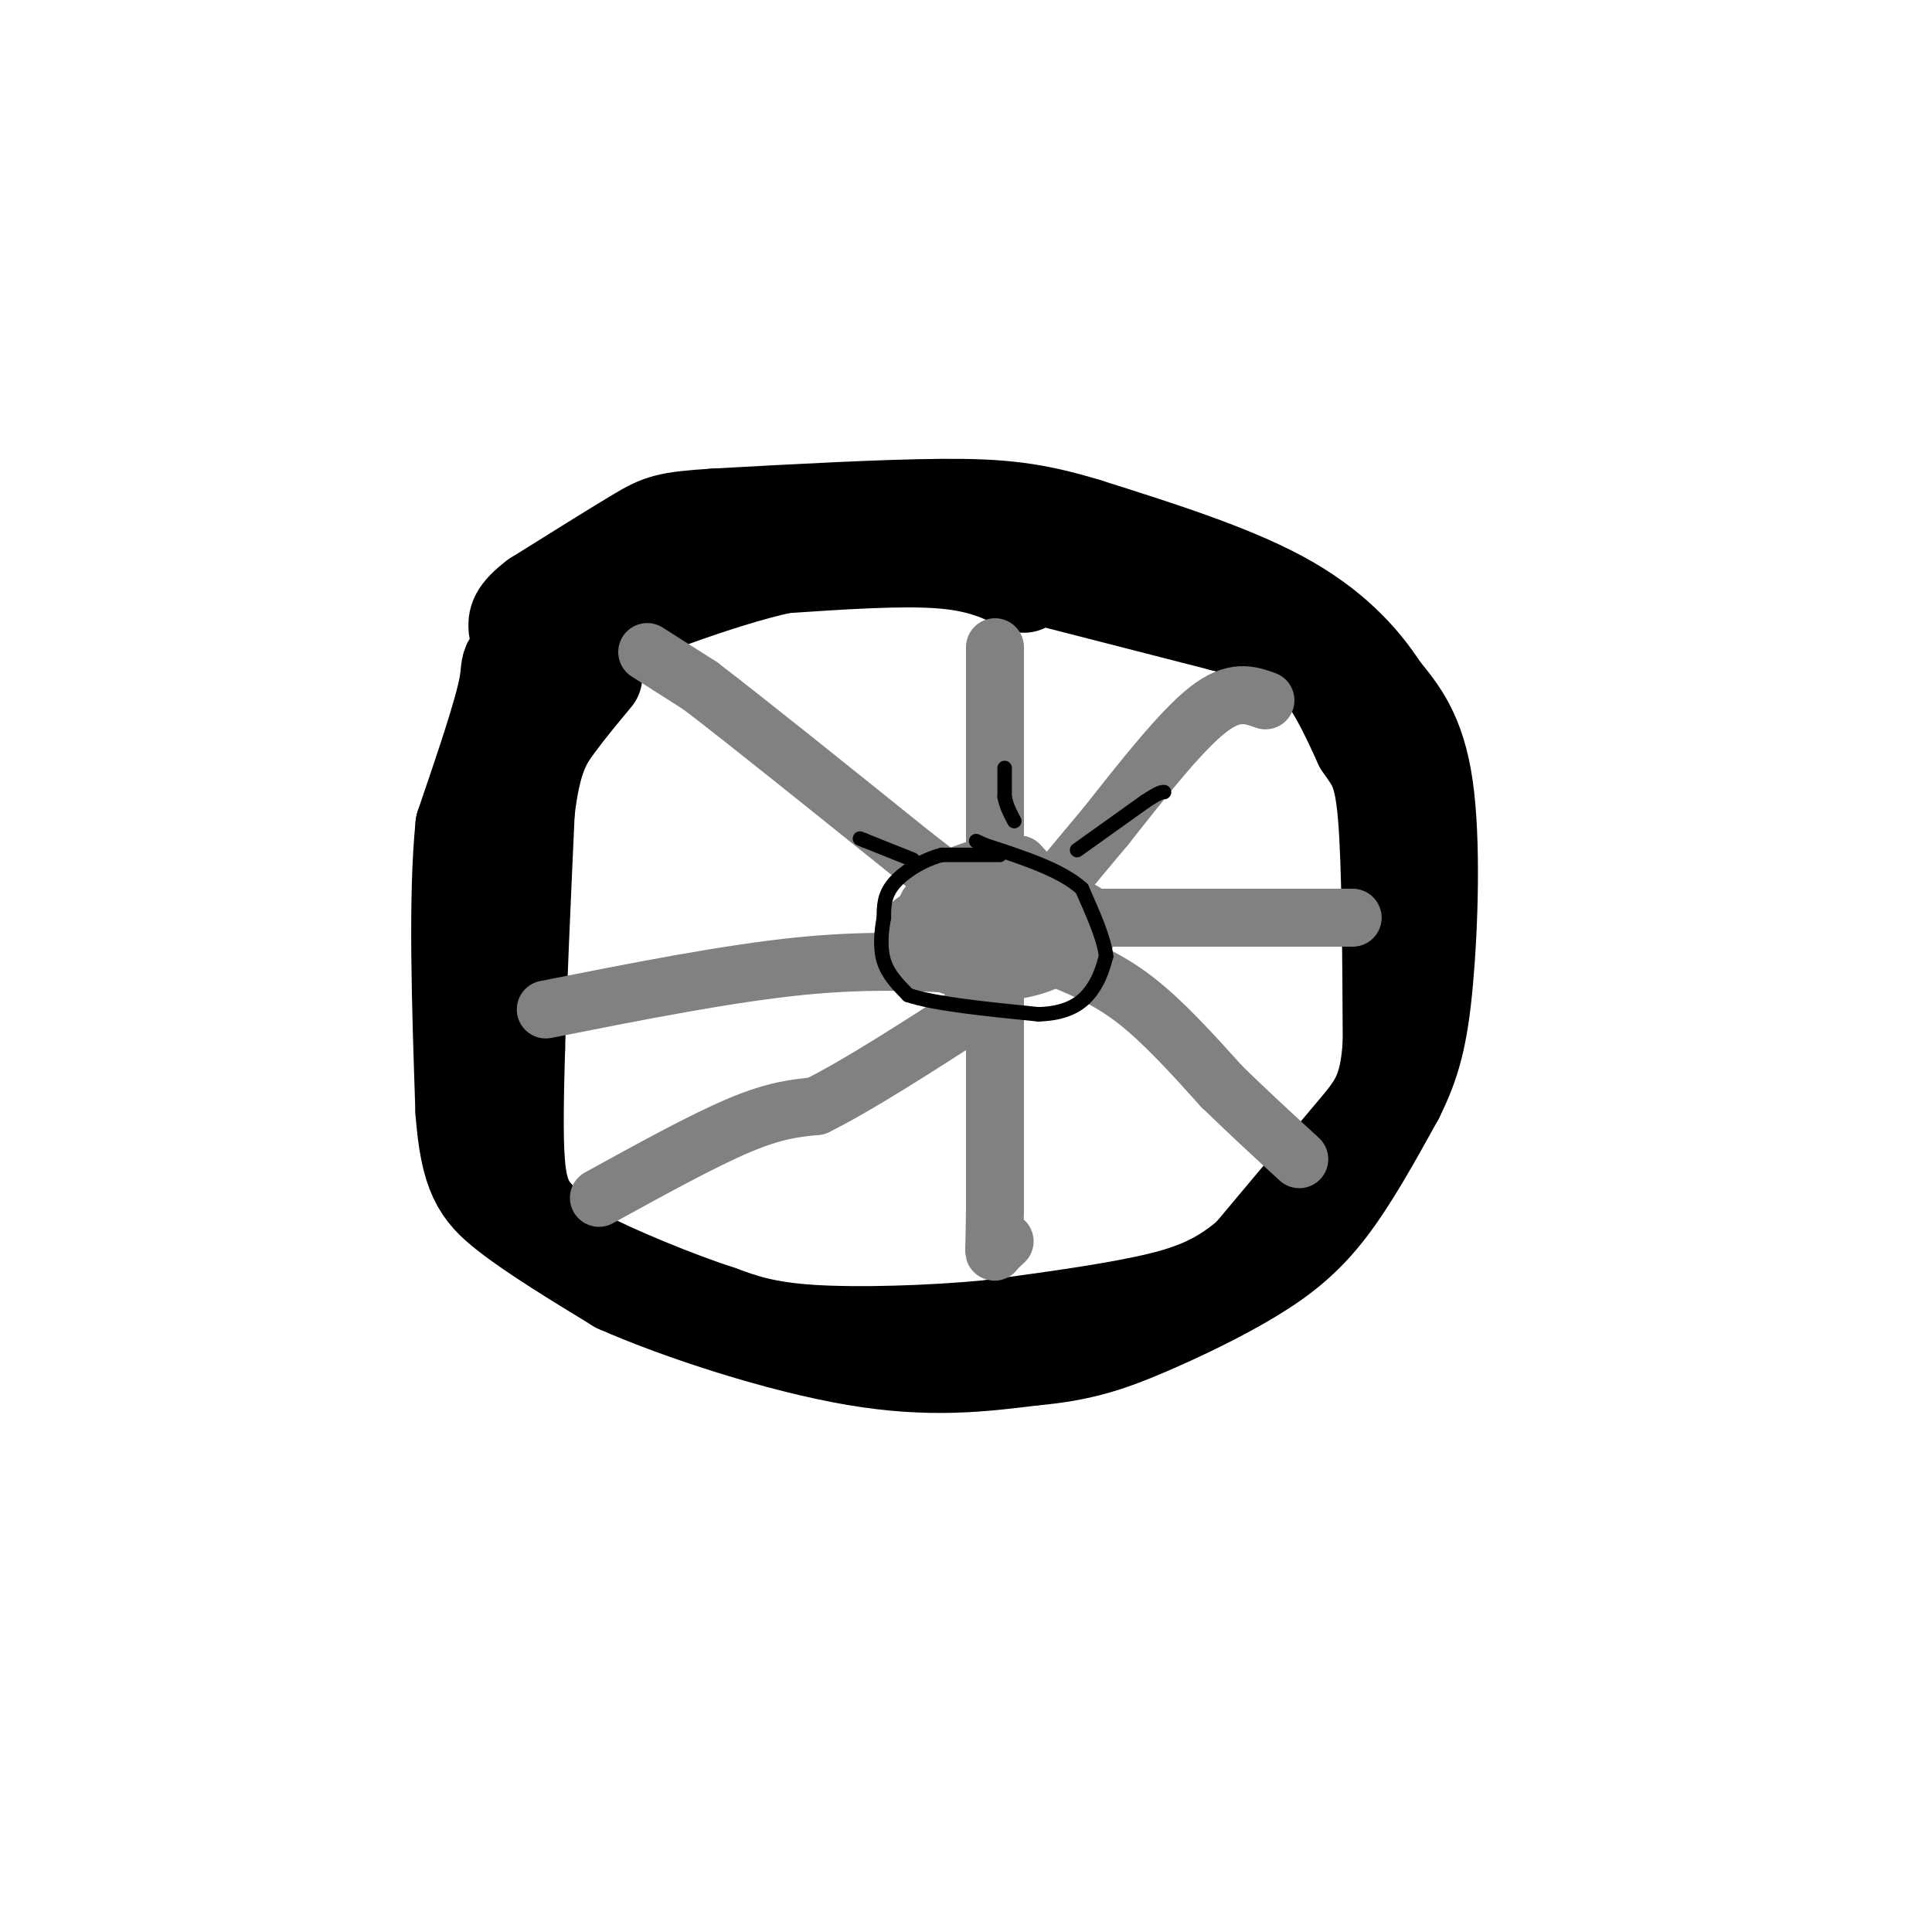 <svg viewBox='0 0 400 400' version='1.1' xmlns='http://www.w3.org/2000/svg' xmlns:xlink='http://www.w3.org/1999/xlink'><g fill='none' stroke='rgb(0,0,0)' stroke-width='20' stroke-linecap='round' stroke-linejoin='round'><path d='M212,121c-4.333,-2.167 -8.667,-4.333 -17,-5c-8.333,-0.667 -20.667,0.167 -33,1'/><path d='M162,117c-13.667,3.000 -31.333,10.000 -49,17'/><path d='M113,134c-9.000,3.133 -7.000,2.467 -8,8c-1.000,5.533 -5.000,17.267 -9,29'/><path d='M96,171c-1.500,14.667 -0.750,36.833 0,59'/><path d='M96,230c0.978,13.178 3.422,16.622 9,21c5.578,4.378 14.289,9.689 23,15'/><path d='M128,266c12.822,5.667 33.378,12.333 49,15c15.622,2.667 26.311,1.333 37,0'/><path d='M214,281c9.810,-0.842 15.836,-2.947 23,-6c7.164,-3.053 15.467,-7.053 22,-11c6.533,-3.947 11.295,-7.842 16,-14c4.705,-6.158 9.352,-14.579 14,-23'/><path d='M289,227c3.417,-6.845 4.958,-12.458 6,-24c1.042,-11.542 1.583,-29.012 0,-40c-1.583,-10.988 -5.292,-15.494 -9,-20'/><path d='M286,143c-4.289,-6.667 -10.511,-13.333 -21,-19c-10.489,-5.667 -25.244,-10.333 -40,-15'/><path d='M225,109c-10.800,-3.311 -17.800,-4.089 -30,-4c-12.200,0.089 -29.600,1.044 -47,2'/><path d='M148,107c-9.933,0.622 -11.267,1.178 -16,4c-4.733,2.822 -12.867,7.911 -21,13'/><path d='M111,124c-4.167,3.167 -4.083,4.583 -4,6'/><path d='M214,119c0.000,0.000 39.000,10.000 39,10'/><path d='M253,129c9.844,2.578 14.956,4.022 19,8c4.044,3.978 7.022,10.489 10,17'/><path d='M282,154c2.622,3.889 4.178,5.111 5,15c0.822,9.889 0.911,28.444 1,47'/><path d='M288,216c-0.689,10.422 -2.911,12.978 -8,19c-5.089,6.022 -13.044,15.511 -21,25'/><path d='M259,260c-6.733,5.889 -13.067,8.111 -22,10c-8.933,1.889 -20.467,3.444 -32,5'/><path d='M205,275c-12.356,1.178 -27.244,1.622 -37,1c-9.756,-0.622 -14.378,-2.311 -19,-4'/><path d='M149,272c-9.000,-2.933 -22.000,-8.267 -29,-12c-7.000,-3.733 -8.000,-5.867 -9,-8'/><path d='M111,252c-2.289,-2.622 -3.511,-5.178 -4,-11c-0.489,-5.822 -0.244,-14.911 0,-24'/><path d='M107,217c0.333,-12.167 1.167,-30.583 2,-49'/><path d='M109,168c1.289,-11.178 3.511,-14.622 6,-18c2.489,-3.378 5.244,-6.689 8,-10'/></g>
<g fill='none' stroke='rgb(128,130,130)' stroke-width='12' stroke-linecap='round' stroke-linejoin='round'><path d='M134,135c0.000,0.000 11.000,7.000 11,7'/><path d='M145,142c9.167,7.000 26.583,21.000 44,35'/><path d='M189,177c10.500,8.167 14.750,11.083 19,14'/><path d='M208,191c3.167,2.333 1.583,1.167 0,0'/><path d='M262,145c-3.250,-1.167 -6.500,-2.333 -12,2c-5.500,4.333 -13.250,14.167 -21,24'/><path d='M229,171c-7.333,8.667 -15.167,18.333 -23,28'/><path d='M206,134c0.000,0.000 0.000,44.000 0,44'/><path d='M206,178c0.000,10.333 0.000,14.167 0,18'/><path d='M113,209c18.917,-3.750 37.833,-7.500 53,-9c15.167,-1.500 26.583,-0.750 38,0'/><path d='M204,200c7.833,0.000 8.417,0.000 9,0'/><path d='M206,202c0.000,0.000 0.000,48.000 0,48'/><path d='M206,250c-0.089,9.556 -0.311,9.444 0,9c0.311,-0.444 1.156,-1.222 2,-2'/><path d='M218,198c5.583,2.250 11.167,4.500 17,9c5.833,4.500 11.917,11.250 18,18'/><path d='M253,225c5.667,5.500 10.833,10.250 16,15'/><path d='M216,190c-8.500,-2.167 -17.000,-4.333 -21,-4c-4.000,0.333 -3.500,3.167 -3,6'/><path d='M192,192c-0.202,2.643 0.792,6.250 5,8c4.208,1.750 11.631,1.643 17,0c5.369,-1.643 8.685,-4.821 12,-8'/><path d='M226,192c1.094,-2.322 -2.171,-4.128 -7,-5c-4.829,-0.872 -11.223,-0.812 -17,0c-5.777,0.812 -10.936,2.375 -13,4c-2.064,1.625 -1.032,3.313 0,5'/><path d='M189,196c2.284,1.383 7.994,2.340 12,2c4.006,-0.340 6.309,-1.976 9,-4c2.691,-2.024 5.769,-4.435 6,-7c0.231,-2.565 -2.384,-5.282 -5,-8'/><path d='M211,179c-3.756,-0.800 -10.644,1.200 -14,3c-3.356,1.800 -3.178,3.400 -3,5'/><path d='M194,187c-0.244,2.556 0.644,6.444 5,7c4.356,0.556 12.178,-2.222 20,-5'/><path d='M124,248c10.750,-5.917 21.500,-11.833 29,-15c7.500,-3.167 11.750,-3.583 16,-4'/><path d='M169,229c8.167,-4.000 20.583,-12.000 33,-20'/><path d='M202,209c5.500,-3.333 2.750,-1.667 0,0'/><path d='M226,190c0.000,0.000 47.000,0.000 47,0'/><path d='M273,190c8.833,0.000 7.417,0.000 6,0'/></g>
<g fill='none' stroke='rgb(0,0,0)' stroke-width='3' stroke-linecap='round' stroke-linejoin='round'><path d='M207,177c0.000,0.000 -12.000,0.000 -12,0'/><path d='M195,177c-4.000,1.022 -8.000,3.578 -10,6c-2.000,2.422 -2.000,4.711 -2,7'/><path d='M183,190c-0.533,2.778 -0.867,6.222 0,9c0.867,2.778 2.933,4.889 5,7'/><path d='M188,206c5.333,1.833 16.167,2.917 27,4'/><path d='M215,210c6.511,-0.178 9.289,-2.622 11,-5c1.711,-2.378 2.356,-4.689 3,-7'/><path d='M229,198c-0.333,-3.500 -2.667,-8.750 -5,-14'/><path d='M224,184c-4.167,-3.833 -12.083,-6.417 -20,-9'/><path d='M204,175c-3.333,-1.500 -1.667,-0.750 0,0'/><path d='M223,176c0.000,0.000 14.000,-10.000 14,-10'/><path d='M237,166c3.000,-2.000 3.500,-2.000 4,-2'/><path d='M208,159c0.000,0.000 0.000,6.000 0,6'/><path d='M208,165c0.333,1.833 1.167,3.417 2,5'/><path d='M189,178c0.000,0.000 -10.000,-4.000 -10,-4'/><path d='M179,174c-1.667,-0.667 -0.833,-0.333 0,0'/></g>
</svg>